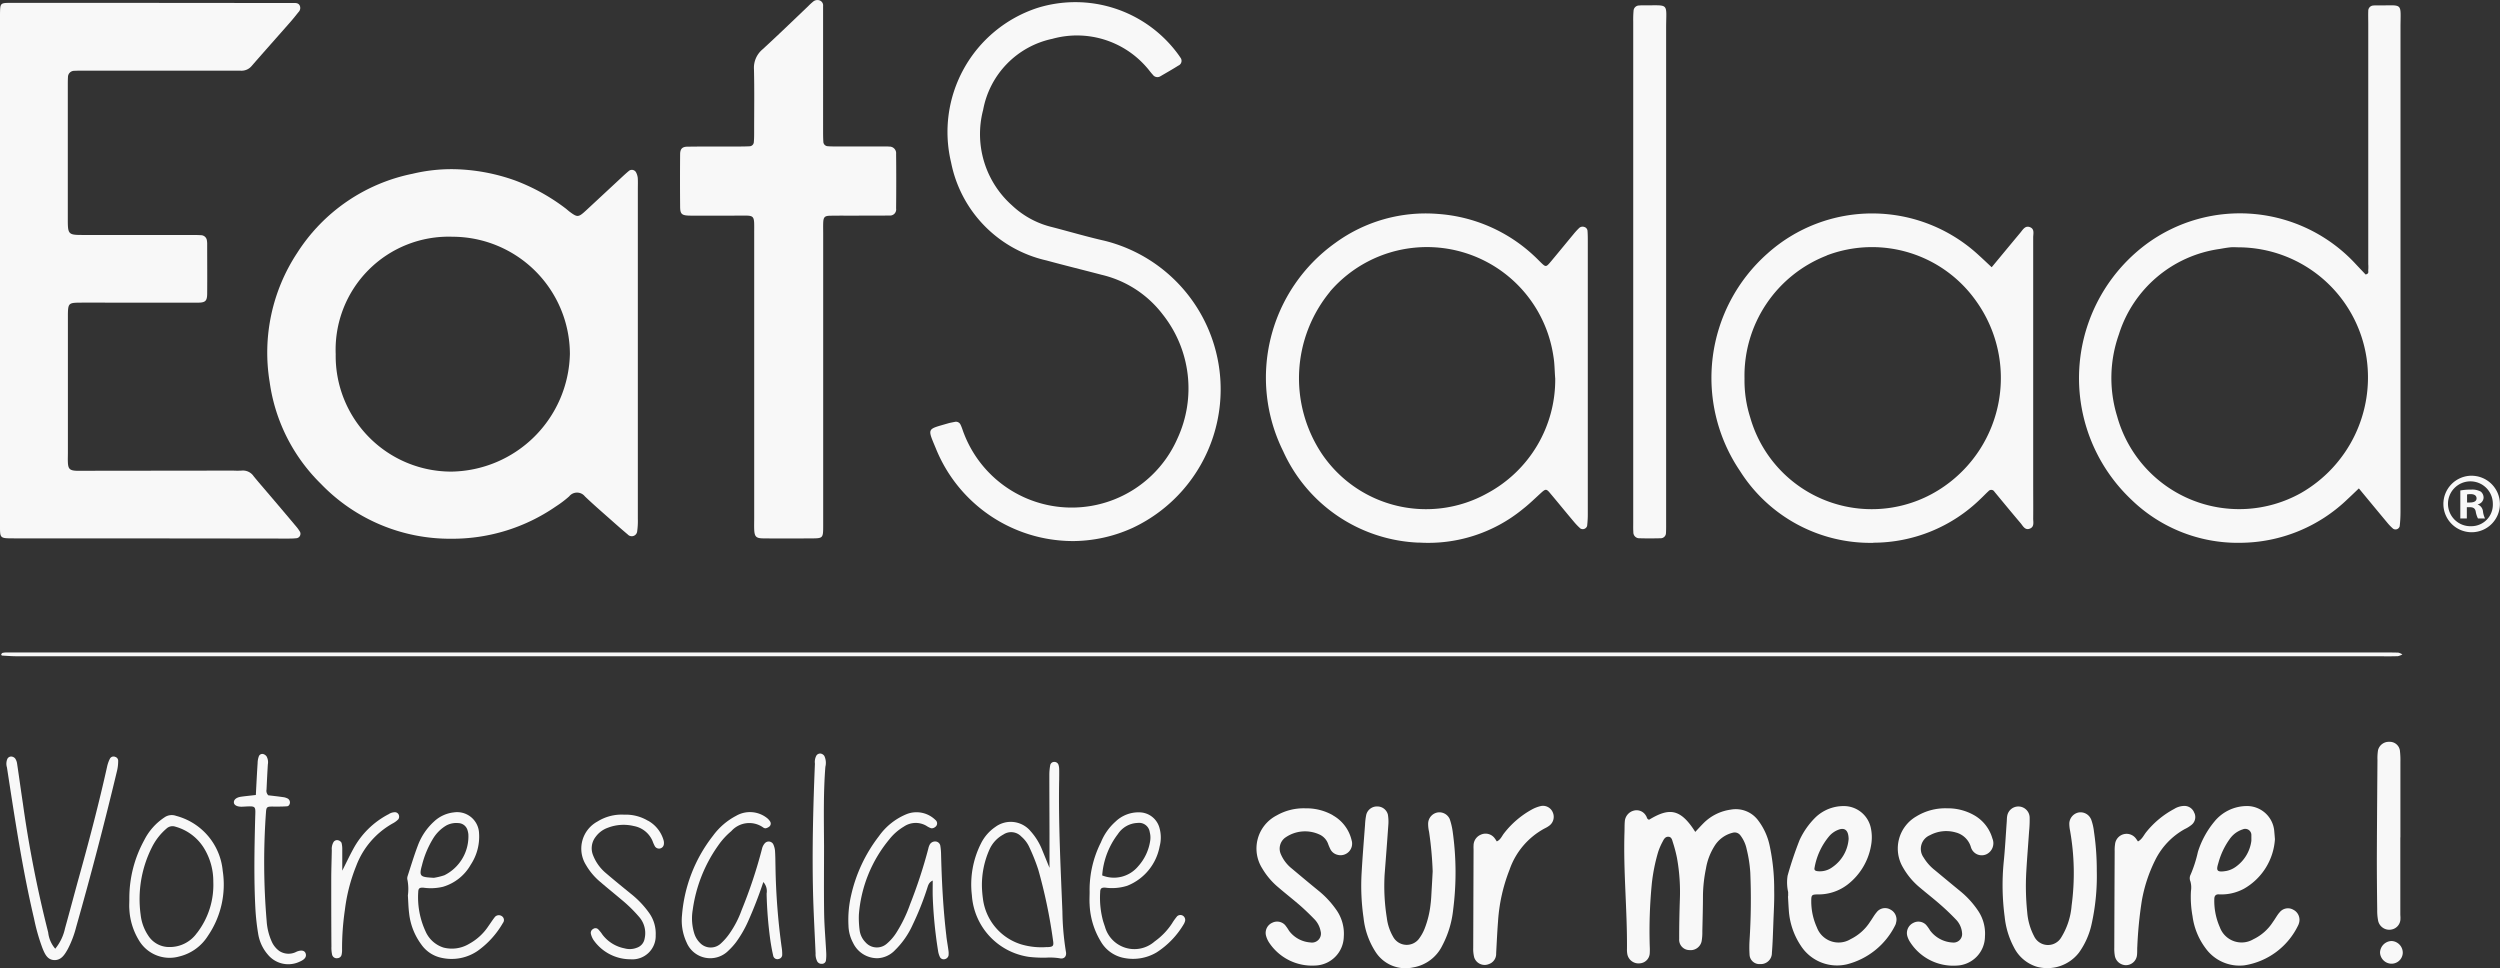 <?xml version="1.0" encoding="UTF-8"?>
<svg xmlns="http://www.w3.org/2000/svg" xmlns:xlink="http://www.w3.org/1999/xlink" id="LOGO_EATSALAD" width="141.548" height="54.814" viewBox="0 0 141.548 54.814">
  <rect x="0" y="0" width="141.548" height="54.814" fill="#333333" stroke="none"/>
  <defs>
    <clipPath id="clip-path">
      <rect id="Rectangle_898" data-name="Rectangle 898" width="141.548" height="54.814" fill="#f8f8f8"></rect>
    </clipPath>
  </defs>
  <g id="Groupe_3571" data-name="Groupe 3571" transform="translate(0 0)" clip-path="url(#clip-path)">
    <path id="Tracé_16959" data-name="Tracé 16959" d="M134.953,21.627c.264,0,.528,0,.792-.009a.97.97,0,0,0,.25-.1.835.835,0,0,0-.229-.1c-.262-.01-.528-.009-.792-.009H1.054c-.236,0-.475,0-.713,0a.865.865,0,0,0-.231.026c-.031.009-.055.06-.072.1,0,.007.035.048.055.05.286.016.575.038.861.038q67,0,134,0" transform="translate(0.027 15.534)" fill="#f8f8f8"></path>
    <path id="Tracé_16960" data-name="Tracé 16960" d="M.787,30.414q7.726,0,15.45.012c.185,0,.371,0,.554-.021a.253.253,0,0,0,.2-.352,2.1,2.1,0,0,0-.228-.319q-.815-.971-1.637-1.934c-.255-.3-.518-.6-.766-.906a.731.731,0,0,0-.68-.317,4.353,4.353,0,0,1-.475,0l-8.32.01c-.185,0-.369.005-.554,0-.376-.016-.471-.107-.487-.468-.009-.185,0-.369,0-.556v-7.13c0-.238,0-.476,0-.714.01-.592.053-.644.621-.651.687-.007,1.373,0,2.06,0,1.558,0,3.116,0,4.674,0,.43,0,.526-.095.531-.5.009-.925,0-1.85,0-2.775a1.2,1.2,0,0,0-.014-.236.341.341,0,0,0-.311-.307c-.211-.014-.423-.014-.633-.014-2.034,0-4.067,0-6.1,0-.8,0-.832-.041-.833-.864q0-3.8,0-7.606c0-.159,0-.317.01-.475a.352.352,0,0,1,.359-.349c.185-.012.369-.007.554-.007q2.733,0,5.468,0c1.135,0,2.271-.007,3.406,0a.746.746,0,0,0,.619-.274c.726-.837,1.467-1.663,2.2-2.5.157-.178.3-.364.452-.55a.324.324,0,0,0,.062-.366C16.9.105,16.762.1,16.63.1s-.264,0-.4,0H13.383Q7,.093.625.095C.012.095.012.1,0,.716,0,.9,0,1.085,0,1.27V15.215q0,7.211,0,14.422c0,.783-.026.776.787.776" transform="translate(0 0.068)" fill="#f8f8f8"></path>
    <path id="Tracé_16961" data-name="Tracé 16961" d="M8.9,17.614a9.994,9.994,0,0,0,2.9,5.756,10.132,10.132,0,0,0,7.363,3.109,10.309,10.309,0,0,0,5.937-1.826,6.155,6.155,0,0,0,.756-.571.569.569,0,0,1,.892,0c.514.492,1.056.956,1.587,1.429.276.245.554.488.837.725a.309.309,0,0,0,.535-.169,4.2,4.2,0,0,0,.038-.707q0-4.669,0-9.342V6.678c0-.211.009-.423-.005-.633a.874.874,0,0,0-.091-.3.268.268,0,0,0-.4-.1c-.1.081-.2.171-.3.261L26.812,7.892c-.435.4-.487.4-.933.069-.085-.064-.16-.138-.245-.2A11.224,11.224,0,0,0,22.812,6.2a10.89,10.89,0,0,0-3.473-.645,9.476,9.476,0,0,0-2.347.259,10.123,10.123,0,0,0-6.534,4.481A10.246,10.246,0,0,0,8.9,17.614M19.258,9.38a6.658,6.658,0,0,1,6.64,6.636,6.814,6.814,0,0,1-6.71,6.662,6.547,6.547,0,0,1-6.55-6.652A6.4,6.4,0,0,1,19.258,9.38" transform="translate(6.369 4.024)" fill="#f8f8f8"></path>
    <path id="Tracé_16962" data-name="Tracé 16962" d="M22.9,12.208c.845.009,1.691,0,2.536,0,1.173.007,1.075-.145,1.077,1.04V29.337c0,.211-.007.423,0,.633.019.419.105.509.525.512.9.009,1.8.007,2.694,0,.682,0,.687-.009.687-.721q0-4.2,0-8.4V13.2c0-.185-.005-.369,0-.554.012-.355.074-.428.411-.433.556-.01,1.109,0,1.665-.005s1.109.005,1.663-.007a.348.348,0,0,0,.39-.4q.016-1.545,0-3.09a.374.374,0,0,0-.383-.412c-.159-.014-.317-.007-.476-.007q-1.227,0-2.455,0c-.185,0-.371,0-.554-.014a.26.26,0,0,1-.252-.255c-.014-.211-.014-.423-.014-.633V.973c0-.211,0-.423,0-.633a.3.3,0,0,0-.188-.314.373.373,0,0,0-.373.062,3.524,3.524,0,0,0-.29.267C28.706,1.173,27.852,2,26.978,2.8A1.357,1.357,0,0,0,26.5,3.916c.029,1.187.01,2.376.01,3.565,0,.185,0,.369-.017.554a.251.251,0,0,1-.255.247c-.236.012-.475.012-.711.014-.925,0-1.85-.005-2.775.007-.317,0-.431.123-.433.438q-.013,1.465,0,2.932c0,.456.086.53.58.535" transform="translate(16.189 0.001)" fill="#f8f8f8"></path>
    <path id="Tracé_16963" data-name="Tracé 16963" d="M77.34,30.607a8.822,8.822,0,0,0,6.084-2.474c.193-.178.381-.361.638-.606.568.687,1.087,1.317,1.61,1.943a2.76,2.76,0,0,0,.328.338.244.244,0,0,0,.374-.14,7.051,7.051,0,0,0,.045-.787q0-13.7,0-27.4c0-1.534.2-1.284-1.373-1.3a.983.983,0,0,0-.159.005.3.3,0,0,0-.293.312c-.009.238,0,.476,0,.713q0,6.812,0,13.623a1.926,1.926,0,0,1,0,.316c-.014.086.067.217-.15.267-.174-.185-.369-.388-.561-.594A8.925,8.925,0,0,0,72,13.717a9.462,9.462,0,0,0-.832,14.434,8.658,8.658,0,0,0,6.169,2.457M70.486,18.772a7,7,0,0,1,5.682-4.8c.207-.036.416-.074.626-.095.155-.016.316,0,.475,0A7.359,7.359,0,0,1,84.5,20.16a7.542,7.542,0,0,1-3.718,7.63,7.169,7.169,0,0,1-10.406-4.345,7.365,7.365,0,0,1,.112-4.673" transform="translate(49.495 0.126)" fill="#f8f8f8"></path>
    <path id="Tracé_16964" data-name="Tracé 16964" d="M50.191,25.639a8.449,8.449,0,0,0,5.893-1.895c.373-.29.711-.626,1.063-.944.214-.192.276-.2.447,0,.461.545.909,1.1,1.368,1.643a3.6,3.6,0,0,0,.383.4.258.258,0,0,0,.381-.147,5.7,5.7,0,0,0,.038-.707q0-3.841,0-7.68t0-7.678c0-.211,0-.423-.016-.632a.247.247,0,0,0-.185-.229.285.285,0,0,0-.293.064,4.086,4.086,0,0,0-.319.35c-.421.507-.839,1.02-1.261,1.525-.293.35-.3.349-.6.057-.114-.11-.223-.226-.34-.333a8.868,8.868,0,0,0-5.468-2.4,8.679,8.679,0,0,0-5.817,1.643,9.369,9.369,0,0,0-2.952,11.785,8.806,8.806,0,0,0,7.678,5.183M45.168,11.428A7.238,7.238,0,0,1,57.82,15.115c.067.387.062.787.1,1.246a7.3,7.3,0,0,1-3.869,6.5,7.12,7.12,0,0,1-9.371-2.286,7.715,7.715,0,0,1,.492-9.143" transform="translate(30.136 5.08)" fill="#f8f8f8"></path>
    <path id="Tracé_16965" data-name="Tracé 16965" d="M65.315,25.648a8.705,8.705,0,0,0,6.077-2.481c.155-.143.3-.3.454-.44a.206.206,0,0,1,.335.035c.487.588.973,1.18,1.468,1.763.145.167.262.452.559.316.238-.109.166-.364.167-.566.007-.633,0-1.267,0-1.9q0-7.006,0-14.013c0-.2.083-.456-.155-.568-.288-.135-.423.121-.571.3-.523.626-1.044,1.258-1.624,1.957-.28-.261-.507-.478-.74-.688a8.882,8.882,0,0,0-11.968-.078,9.4,9.4,0,0,0-1.544,12.3,8.734,8.734,0,0,0,7.542,4.07M62.683,9.383a7.216,7.216,0,0,1,8.493,2.628,7.472,7.472,0,0,1-1.843,10.448,7.155,7.155,0,0,1-10.979-3.9,6.9,6.9,0,0,1-.324-2.2,7.3,7.3,0,0,1,4.654-6.969" transform="translate(40.743 5.08)" fill="#f8f8f8"></path>
    <path id="Tracé_16966" data-name="Tracé 16966" d="M38.546,30.583A8.235,8.235,0,0,0,42,29.829,8.668,8.668,0,0,0,40.41,13.583c-1-.226-1.988-.518-2.982-.776a5.008,5.008,0,0,1-2.272-1.229A5.4,5.4,0,0,1,33.52,6.167a5.047,5.047,0,0,1,3.922-4.022,5.213,5.213,0,0,1,5.33,1.61c.124.135.228.292.354.424a.318.318,0,0,0,.423.091c.34-.2.685-.393,1.02-.606a.294.294,0,0,0,.11-.468c-.041-.067-.088-.131-.135-.195a7.214,7.214,0,0,0-7.965-2.6,7.391,7.391,0,0,0-4.873,8.748A7.1,7.1,0,0,0,37.1,14.693c1.042.285,2.091.54,3.137.816a6.1,6.1,0,0,1,3.451,2.243,6.744,6.744,0,0,1,.83,7.031,6.537,6.537,0,0,1-12.078-.271c-.071-.171-.117-.352-.2-.518a.282.282,0,0,0-.326-.159c-.131.026-.261.048-.388.085-1.185.349-1.177.236-.687,1.411a8.38,8.38,0,0,0,7.711,5.251" transform="translate(22.145 0.052)" fill="#f8f8f8"></path>
    <path id="Tracé_16967" data-name="Tracé 16967" d="M53.948,30.35c.4.012.792.01,1.187,0a.3.3,0,0,0,.312-.292c.014-.238.009-.475.009-.713V15.259q0-6.887,0-13.773c0-1.52.223-1.291-1.368-1.31-.052,0-.105.005-.157.009a.316.316,0,0,0-.319.292,5.926,5.926,0,0,0-.019.632V29.446c0,.185-.007.369.007.554a.334.334,0,0,0,.35.35" transform="translate(38.879 0.126)" fill="#f8f8f8"></path>
    <path id="Tracé_16968" data-name="Tracé 16968" d="M60.918,27.242a1.575,1.575,0,0,0-1.587-.666,2.685,2.685,0,0,0-1.534.756c-.162.162-.316.333-.48.506-.858-1.365-1.508-1.355-2.611-.692-.133-.021-.121-.152-.183-.229a.609.609,0,0,0-.678-.286.68.68,0,0,0-.518.63c-.017.185-.01.369-.016.554-.074,2.219.157,4.431.14,6.648a1.378,1.378,0,0,0,.024.316.646.646,0,0,0,.709.5.6.6,0,0,0,.556-.571,3.353,3.353,0,0,0,0-.4,27.872,27.872,0,0,1,.119-3.56,10.222,10.222,0,0,1,.359-1.779,3.507,3.507,0,0,1,.252-.58c.069-.138.15-.292.338-.276.162.012.2.171.233.288a7.675,7.675,0,0,1,.242.915,10.86,10.86,0,0,1,.162,2.366c-.024.739-.04,1.477-.038,2.217a.585.585,0,0,0,.573.63.636.636,0,0,0,.7-.512,2.932,2.932,0,0,0,.038-.552c.016-.685.035-1.372.036-2.059a8.154,8.154,0,0,1,.169-1.493,3.431,3.431,0,0,1,.471-1.253,1.683,1.683,0,0,1,1.054-.778.4.4,0,0,1,.421.148,1.9,1.9,0,0,1,.359.787,7.427,7.427,0,0,1,.205,1.327,36.243,36.243,0,0,1-.04,3.8,6.65,6.65,0,0,0,0,.87.559.559,0,0,0,.6.507.628.628,0,0,0,.664-.638c.045-.554.06-1.108.081-1.662.022-.633.064-1.267.048-1.9a11.64,11.64,0,0,0-.259-2.516,3.585,3.585,0,0,0-.607-1.363" transform="translate(38.667 19.264)" fill="#f8f8f8"></path>
    <path id="Tracé_16969" data-name="Tracé 16969" d="M63.711,32.469c-.136.16-.235.35-.359.521a2.735,2.735,0,0,1-1.106.992,1.309,1.309,0,0,1-1.912-.663,3.571,3.571,0,0,1-.319-1.456c0-.376.012-.411.385-.412a2.7,2.7,0,0,0,1.691-.573A3.553,3.553,0,0,0,63.4,28.685a2.537,2.537,0,0,0-.017-1.02,1.561,1.561,0,0,0-1.468-1.215,2.3,2.3,0,0,0-1.653.633,4.371,4.371,0,0,0-.906,1.285,20.733,20.733,0,0,0-.68,2.021,2.476,2.476,0,0,0,.031.93c0,.079,0,.159,0,.238h-.01c.016.264.028.528.047.79a4.1,4.1,0,0,0,.675,2,2.441,2.441,0,0,0,2.611,1.063,4.211,4.211,0,0,0,2.74-2.216.479.479,0,0,0,.048-.15.632.632,0,0,0-.321-.735.6.6,0,0,0-.782.155m-2.668-4.329a1.287,1.287,0,0,1,.516-.349c.34-.129.561.024.568.528a2.134,2.134,0,0,1-.927,1.6,1.186,1.186,0,0,1-.814.224c-.112-.01-.219-.043-.192-.179a3.8,3.8,0,0,1,.849-1.824" transform="translate(42.537 19.19)" fill="#f8f8f8"></path>
    <path id="Tracé_16970" data-name="Tracé 16970" d="M76.928,32.482c-.135.16-.233.352-.359.521a2.7,2.7,0,0,1-1.111.987,1.31,1.31,0,0,1-1.9-.682,3.678,3.678,0,0,1-.312-1.615c.005-.147.072-.248.242-.245a2.692,2.692,0,0,0,1.446-.323,3.484,3.484,0,0,0,1.744-2.8c-.017-.207-.029-.364-.045-.521a1.55,1.55,0,0,0-1.589-1.355,2.377,2.377,0,0,0-1.788.873,5.039,5.039,0,0,0-.94,1.725,7.1,7.1,0,0,1-.409,1.277.448.448,0,0,0-.017.385,1.249,1.249,0,0,1,.033.547,6.02,6.02,0,0,0,.088,1.42,3.865,3.865,0,0,0,.733,1.813,2.366,2.366,0,0,0,2.214.977A4.076,4.076,0,0,0,78,33.187a.332.332,0,0,0,.028-.072.641.641,0,0,0-.319-.8.6.6,0,0,0-.778.169M73.479,29.66a4.174,4.174,0,0,1,.635-1.339,1.432,1.432,0,0,1,.742-.552.349.349,0,0,1,.488.335c0,.052,0,.1,0,.314a2.146,2.146,0,0,1-.916,1.494,1.347,1.347,0,0,1-.5.211c-.576.1-.578-.043-.449-.462" transform="translate(52.127 19.189)" fill="#f8f8f8"></path>
    <path id="Tracé_16971" data-name="Tracé 16971" d="M70.719,27.185a.647.647,0,0,0-.711-.38.664.664,0,0,0-.519.618,2,2,0,0,0,.04.392,13.773,13.773,0,0,1,.091,4.259,4.02,4.02,0,0,1-.58,1.791.87.87,0,0,1-1.543-.053,3.505,3.505,0,0,1-.39-1.361,14.356,14.356,0,0,1-.053-2.295c.043-.764.107-1.527.159-2.291a6.383,6.383,0,0,0,.031-.79.64.64,0,0,0-1.273-.06c-.019.1-.016.211-.024.316-.055.763-.095,1.529-.173,2.29a13.535,13.535,0,0,0,.055,3.082,4.685,4.685,0,0,0,.523,1.732,2.157,2.157,0,0,0,1.287,1.1,2.264,2.264,0,0,0,2.4-.8,4.357,4.357,0,0,0,.706-1.579,12.523,12.523,0,0,0,.3-3.059,14.962,14.962,0,0,0-.16-2.219,2.975,2.975,0,0,0-.162-.69" transform="translate(47.673 19.198)" fill="#f8f8f8"></path>
    <path id="Tracé_16972" data-name="Tracé 16972" d="M49.681,27.189a.64.64,0,0,0-.709-.383.653.653,0,0,0-.518.618,1.971,1.971,0,0,0,.052.471,20,20,0,0,1,.205,2.243c-.021.385-.038.728-.06,1.07-.016.264-.024.528-.059.79a5.349,5.349,0,0,1-.336,1.38,2.485,2.485,0,0,1-.35.614.875.875,0,0,1-1.411-.11,2.82,2.82,0,0,1-.381-1.116,11.4,11.4,0,0,1-.124-2.448c.071-.921.143-1.843.207-2.764a2.462,2.462,0,0,0-.021-.628.612.612,0,0,0-.575-.462.625.625,0,0,0-.651.469,3.638,3.638,0,0,0-.067.549c-.067.9-.141,1.791-.192,2.687a12.672,12.672,0,0,0,.107,2.607,4.391,4.391,0,0,0,.68,1.924,2.014,2.014,0,0,0,2.133.875,2.248,2.248,0,0,0,1.644-1.235,5.591,5.591,0,0,0,.616-2.034,16.573,16.573,0,0,0-.017-4.345,3.884,3.884,0,0,0-.173-.77" transform="translate(32.406 19.198)" fill="#f8f8f8"></path>
    <path id="Tracé_16973" data-name="Tracé 16973" d="M45.548,26.913A3.037,3.037,0,0,0,44,26.524a3.076,3.076,0,0,0-1.637.405,2.106,2.106,0,0,0-.809,3,4.087,4.087,0,0,0,.92,1.078c.4.345.818.669,1.216,1.015.278.243.542.5.8.764a1.315,1.315,0,0,1,.366.69.508.508,0,0,1-.575.642,1.65,1.65,0,0,1-1.213-.663,2.518,2.518,0,0,0-.224-.324.615.615,0,0,0-.726-.128.626.626,0,0,0-.354.721,1.321,1.321,0,0,0,.195.428,2.913,2.913,0,0,0,2.581,1.273A1.67,1.67,0,0,0,46.169,33.8a2.342,2.342,0,0,0-.449-1.565,5.213,5.213,0,0,0-.97-1.037c-.512-.416-1.018-.84-1.524-1.265a2.071,2.071,0,0,1-.619-.809.775.775,0,0,1,.229-.928,1.948,1.948,0,0,1,2.017-.16.936.936,0,0,1,.414.461,2.851,2.851,0,0,0,.155.364.606.606,0,0,0,.362.286.655.655,0,0,0,.828-.816,2.184,2.184,0,0,0-1.066-1.413" transform="translate(29.915 19.243)" fill="#f8f8f8"></path>
    <path id="Tracé_16974" data-name="Tracé 16974" d="M66.57,26.9a3.009,3.009,0,0,0-1.517-.378,3.135,3.135,0,0,0-1.734.459,2.1,2.1,0,0,0-.752,2.894,4.1,4.1,0,0,0,.965,1.144c.383.324.78.632,1.156.963.3.261.585.535.859.82a1.227,1.227,0,0,1,.362.773.483.483,0,0,1-.523.547,1.708,1.708,0,0,1-1.287-.683,2.227,2.227,0,0,0-.228-.319.609.609,0,0,0-.728-.107.638.638,0,0,0-.336.732,1.242,1.242,0,0,0,.164.357A2.9,2.9,0,0,0,65.6,35.427a1.662,1.662,0,0,0,1.606-1.651,2.312,2.312,0,0,0-.416-1.494,5.042,5.042,0,0,0-.959-1.049c-.488-.4-.978-.806-1.465-1.211a2.621,2.621,0,0,1-.628-.707.837.837,0,0,1,.352-1.27,1.941,1.941,0,0,1,1.46-.157,1.206,1.206,0,0,1,.864.844.637.637,0,0,0,.9.38.693.693,0,0,0,.314-.88A2.211,2.211,0,0,0,66.57,26.9" transform="translate(45.181 19.244)" fill="#f8f8f8"></path>
    <path id="Tracé_16975" data-name="Tracé 16975" d="M73.908,26.847a.593.593,0,0,0-.538-.4,1.1,1.1,0,0,0-.6.169,5.108,5.108,0,0,0-1.575,1.3c-.15.179-.236.414-.478.542-.04-.057-.078-.114-.119-.169a.657.657,0,0,0-1.179.331,2.3,2.3,0,0,0-.021.393q-.013,2.731-.022,5.459a2.377,2.377,0,0,0,.033.471.649.649,0,0,0,.616.521.635.635,0,0,0,.638-.58c.017-.157.005-.316.017-.475a22.948,22.948,0,0,1,.255-2.593A8.373,8.373,0,0,1,71.7,29.5a4.065,4.065,0,0,1,1.67-1.744,1.839,1.839,0,0,0,.4-.254.56.56,0,0,0,.143-.652" transform="translate(50.333 19.184)" fill="#f8f8f8"></path>
    <path id="Tracé_16976" data-name="Tracé 16976" d="M52.161,26.457a1.985,1.985,0,0,0-.511.2A5.107,5.107,0,0,0,50.1,27.983c-.131.16-.2.376-.421.473-.04-.06-.076-.126-.121-.181a.641.641,0,0,0-.783-.2.664.664,0,0,0-.411.623c-.007.079,0,.159,0,.238q-.01,2.769-.019,5.541a1.915,1.915,0,0,0,.055.545.622.622,0,0,0,.827.381.608.608,0,0,0,.416-.607c.033-.6.06-1.211.107-1.815a9.623,9.623,0,0,1,.651-2.92A4.212,4.212,0,0,1,52.4,27.715a1.42,1.42,0,0,0,.269-.164.621.621,0,0,0,.19-.714.6.6,0,0,0-.7-.38" transform="translate(35.068 19.184)" fill="#f8f8f8"></path>
    <path id="Tracé_16977" data-name="Tracé 16977" d="M36.844,26.042c0-.211.005-.421,0-.632a.885.885,0,0,0-.035-.233A.243.243,0,0,0,36.578,25a.229.229,0,0,0-.238.171,3.045,3.045,0,0,0-.053.547c0,1.16.007,2.321.009,3.48,0,.554,0,1.108,0,1.8-.171-.416-.288-.707-.409-1a3.546,3.546,0,0,0-.659-1.073,1.463,1.463,0,0,0-2-.242,2.439,2.439,0,0,0-.818.947,5.148,5.148,0,0,0-.509,2.92,3.78,3.78,0,0,0,3.234,3.489,7.48,7.48,0,0,0,.946.045,3.531,3.531,0,0,1,.785.033c.254.064.411-.107.361-.361a15.142,15.142,0,0,1-.2-2.283c-.1-2.476-.228-4.954-.185-7.435m-.678,9.444a4.031,4.031,0,0,1-1.482-.155,3.108,3.108,0,0,1-2.155-2.581,6.433,6.433,0,0,1-.057-.669,4.936,4.936,0,0,1,.424-2.11,1.793,1.793,0,0,1,.787-.854.79.79,0,0,1,1.016.11,1.745,1.745,0,0,1,.468.63A10.845,10.845,0,0,1,35.66,31.1a29.131,29.131,0,0,1,.837,4.014c.05.311,0,.362-.331.373" transform="translate(23.126 18.139)" fill="#f8f8f8"></path>
    <path id="Tracé_16978" data-name="Tracé 16978" d="M33.39,33.672c-.181-1.52-.261-3.047-.3-4.578a3.427,3.427,0,0,0-.045-.549.294.294,0,0,0-.281-.236.347.347,0,0,0-.323.188.9.9,0,0,0-.076.224,27.977,27.977,0,0,1-1.032,3.149,7.915,7.915,0,0,1-.752,1.565,2.74,2.74,0,0,1-.561.659.853.853,0,0,1-1.208-.074,1.191,1.191,0,0,1-.336-.7,5.2,5.2,0,0,1-.041-.866,7.573,7.573,0,0,1,1.719-4.259,3.016,3.016,0,0,1,.828-.728,1.192,1.192,0,0,1,1.273-.045,1.122,1.122,0,0,0,.28.141.306.306,0,0,0,.214-.069.245.245,0,0,0,.022-.4,1.529,1.529,0,0,0-1.61-.342,3.586,3.586,0,0,0-1.593,1.26A8.519,8.519,0,0,0,28,31.341a6.129,6.129,0,0,0-.154,1.727,2.174,2.174,0,0,0,.262.985,1.515,1.515,0,0,0,1.4.866,1.448,1.448,0,0,0,.978-.461,4.694,4.694,0,0,0,.989-1.42,16.189,16.189,0,0,0,.82-2.052c.057-.169.086-.355.321-.464,0,.316-.007.606,0,.894a25.023,25.023,0,0,0,.3,3.068,1.184,1.184,0,0,0,.11.371.237.237,0,0,0,.269.119.281.281,0,0,0,.217-.209,1.118,1.118,0,0,0-.01-.312c-.035-.261-.083-.521-.114-.782" transform="translate(20.194 19.334)" fill="#f8f8f8"></path>
    <path id="Tracé_16979" data-name="Tracé 16979" d="M27.678,29.779c-.007-.316-.005-.633-.028-.949a1.105,1.105,0,0,0-.105-.374.294.294,0,0,0-.468-.048.719.719,0,0,0-.15.269,27.106,27.106,0,0,1-1.166,3.518,5.576,5.576,0,0,1-.688,1.332,3.323,3.323,0,0,1-.521.588.836.836,0,0,1-1.149-.062,1.3,1.3,0,0,1-.324-.535,2.884,2.884,0,0,1-.088-1.332,8.214,8.214,0,0,1,1.439-3.643,4.08,4.08,0,0,1,.744-.816,1.361,1.361,0,0,1,1.8-.214.227.227,0,0,0,.145.052.488.488,0,0,0,.205-.095.218.218,0,0,0,.053-.285.8.8,0,0,0-.211-.226,1.559,1.559,0,0,0-1.719-.1,3.8,3.8,0,0,0-1.308,1.128,8.372,8.372,0,0,0-1.755,4.505,2.949,2.949,0,0,0,.264,1.543,1.449,1.449,0,0,0,2.374.447,3.764,3.764,0,0,0,.423-.469,6.481,6.481,0,0,0,.673-1.161,23.979,23.979,0,0,0,.871-2.245.766.766,0,0,1,.186.654,23.021,23.021,0,0,0,.205,2.6c.045.312.1.625.171.93a.24.24,0,0,0,.307.173.246.246,0,0,0,.2-.217,2.4,2.4,0,0,0-.035-.471,37.673,37.673,0,0,1-.345-4.495" transform="translate(16.23 19.333)" fill="#f8f8f8"></path>
    <path id="Tracé_16980" data-name="Tracé 16980" d="M6.349,24.835a.233.233,0,0,0-.273.105,1.818,1.818,0,0,0-.16.44c-.452,2.033-.977,4.046-1.534,6.051-.29,1.04-.563,2.086-.854,3.127a2.711,2.711,0,0,1-.552,1.149,1.691,1.691,0,0,1-.4-.925A67.524,67.524,0,0,1,1.145,27.49c-.114-.756-.216-1.513-.33-2.269a.682.682,0,0,0-.109-.286.317.317,0,0,0-.193-.107.239.239,0,0,0-.255.147.7.7,0,0,0-.017.464C.683,28.3,1.109,31.171,1.775,34a11.176,11.176,0,0,0,.475,1.67c.131.323.278.675.683.68.388.007.581-.316.752-.619a5.835,5.835,0,0,0,.476-1.254q1.253-4.41,2.319-8.867a2.425,2.425,0,0,0,.059-.547.23.23,0,0,0-.19-.223" transform="translate(0.152 18.009)" fill="#f8f8f8"></path>
    <path id="Tracé_16981" data-name="Tracé 16981" d="M78.755,34.978a.617.617,0,0,0,.575-.637c.005-.079-.007-.159-.007-.238q0-2.174,0-4.348h.005q0-2.135,0-4.269a4.808,4.808,0,0,0-.026-.632.577.577,0,0,0-.6-.512.626.626,0,0,0-.642.48,2.9,2.9,0,0,0-.031.549c-.014,1.872-.029,3.744-.035,5.615,0,.949.009,1.9.021,2.847a3.047,3.047,0,0,0,.05.628.645.645,0,0,0,.694.518" transform="translate(56.581 17.66)" fill="#f8f8f8"></path>
    <path id="Tracé_16982" data-name="Tracé 16982" d="M40.7,32.559a2.974,2.974,0,0,0-.274.385,3.823,3.823,0,0,1-.984,1.021,1.73,1.73,0,0,1-2.816-.839c-.036-.1-.067-.2-.1-.3a5,5,0,0,1-.169-1.646c0-.211.072-.273.286-.261a2.844,2.844,0,0,0,1.249-.107,2.98,2.98,0,0,0,1.831-2.224,1.97,1.97,0,0,0,0-1.016,1.191,1.191,0,0,0-1.146-.916,1.878,1.878,0,0,0-1.363.535,3.125,3.125,0,0,0-.813,1.16,5.979,5.979,0,0,0-.642,2.814c0,.229-.016.468,0,.7a4.382,4.382,0,0,0,.632,2.1,1.929,1.929,0,0,0,1.239.92,2.615,2.615,0,0,0,1.912-.293,4.791,4.791,0,0,0,1.57-1.644.335.335,0,0,0,.029-.072.285.285,0,0,0-.081-.354.274.274,0,0,0-.362.035m-3.342-4.664a1.393,1.393,0,0,1,1.125-.637.607.607,0,0,1,.682.519,1.19,1.19,0,0,1,.029.468,2.764,2.764,0,0,1-.692,1.477,1.783,1.783,0,0,1-2.029.507,4.382,4.382,0,0,1,.885-2.335" transform="translate(25.934 19.338)" fill="#f8f8f8"></path>
    <path id="Tracé_16983" data-name="Tracé 16983" d="M18.33,32.575c-.131.164-.243.343-.366.514A3.072,3.072,0,0,1,16.87,34.1a1.9,1.9,0,0,1-1.446.216A1.652,1.652,0,0,1,14.4,33.4a4.6,4.6,0,0,1-.416-2.231c.007-.207.069-.261.3-.245a2.944,2.944,0,0,0,1.1-.052,2.674,2.674,0,0,0,1.572-1.249,2.883,2.883,0,0,0,.471-1.8A1.242,1.242,0,0,0,16,26.66a1.943,1.943,0,0,0-1.128.523,3.474,3.474,0,0,0-.915,1.368c-.214.566-.388,1.144-.575,1.719a.381.381,0,0,0-.005.228,2.753,2.753,0,0,1,.021.866c.022.342.029.687.072,1.025a3.624,3.624,0,0,0,.687,1.748,1.856,1.856,0,0,0,1.165.761,2.609,2.609,0,0,0,2.038-.405,5,5,0,0,0,1.42-1.575.261.261,0,0,0-.029-.357.3.3,0,0,0-.423.016M14.2,29.635a5.374,5.374,0,0,1,.642-1.52,2.169,2.169,0,0,1,.726-.711,1.191,1.191,0,0,1,.685-.138.555.555,0,0,1,.523.407,1.169,1.169,0,0,1,.047.231,2.459,2.459,0,0,1-1.356,2.314,3.633,3.633,0,0,1-.6.147c-.756-.045-.859-.059-.666-.73" transform="translate(9.696 19.337)" fill="#f8f8f8"></path>
    <path id="Tracé_16984" data-name="Tracé 16984" d="M6.884,26.786a.719.719,0,0,0-.664.1,3.346,3.346,0,0,0-1.137,1.291,6.817,6.817,0,0,0-.837,3.334c0,.185-.014.371,0,.554A3.746,3.746,0,0,0,4.8,33.854a2.015,2.015,0,0,0,2.26.9,2.645,2.645,0,0,0,1.632-1.166A5.142,5.142,0,0,0,9.533,29.9a3.557,3.557,0,0,0-2.649-3.113m1.192,6.629a1.878,1.878,0,0,1-1.555.8,1.4,1.4,0,0,1-1.2-.64A2.626,2.626,0,0,1,4.888,32.4a6.511,6.511,0,0,1,.637-3.832,3.372,3.372,0,0,1,.818-1.053.5.5,0,0,1,.509-.114,2.77,2.77,0,0,1,1.688,1.332A3.58,3.58,0,0,1,9,30.52a4.452,4.452,0,0,1-.923,2.9" transform="translate(3.077 19.404)" fill="#f8f8f8"></path>
    <path id="Tracé_16985" data-name="Tracé 16985" d="M22.853,27.08a2.452,2.452,0,0,0-1.356-.347,2.577,2.577,0,0,0-1.51.388,1.746,1.746,0,0,0-.647,2.464,3.575,3.575,0,0,0,.814.961c.4.345.811.675,1.213,1.015a7.929,7.929,0,0,1,1.013,1,1.389,1.389,0,0,1,.278,1.189.655.655,0,0,1-.438.516,1.093,1.093,0,0,1-.7.036,2.065,2.065,0,0,1-1.249-.775,2.09,2.09,0,0,0-.242-.305.221.221,0,0,0-.288-.016.248.248,0,0,0-.126.267,1.071,1.071,0,0,0,.15.357,2.554,2.554,0,0,0,2.095,1.091,1.322,1.322,0,0,0,1.425-1.363,2.013,2.013,0,0,0-.374-1.265,5.305,5.305,0,0,0-1.034-1.084c-.471-.383-.942-.766-1.4-1.158a2.5,2.5,0,0,1-.735-1.013,1.048,1.048,0,0,1,.14-1.046,1.452,1.452,0,0,1,.687-.516,2.479,2.479,0,0,1,1.475-.1,1.431,1.431,0,0,1,1.065.854,2.029,2.029,0,0,0,.126.286.276.276,0,0,0,.514-.119.539.539,0,0,0-.024-.235,1.852,1.852,0,0,0-.868-1.085" transform="translate(13.84 19.393)" fill="#f8f8f8"></path>
    <path id="Tracé_16986" data-name="Tracé 16986" d="M11.226,35.938a.961.961,0,0,1-.977-.038,1.321,1.321,0,0,1-.438-.55,3.373,3.373,0,0,1-.28-1.146,39.56,39.56,0,0,1-.038-6.167c.019-.278.059-.314.33-.316.288,0,.578.007.866-.016.105-.009.166-.131.16-.236a.266.266,0,0,0-.112-.195.792.792,0,0,0-.3-.09c-.285-.041-.569-.072-.813-.1a.358.358,0,0,1-.1-.328c.022-.475.045-.947.074-1.422a.674.674,0,0,0-.074-.457.365.365,0,0,0-.181-.128.21.21,0,0,0-.257.135,1.165,1.165,0,0,0-.067.381c-.038.578-.067,1.158-.1,1.8-.326.04-.587.062-.844.1s-.4.162-.4.309c-.005.162.183.271.492.254.811-.041.732-.076.713.687-.043,1.689-.076,3.379.012,5.066A12.917,12.917,0,0,0,9.047,34.9,2.363,2.363,0,0,0,9.6,36.105a1.5,1.5,0,0,0,1.795.4c.283-.119.4-.267.349-.45s-.235-.231-.521-.117" transform="translate(5.567 17.946)" fill="#f8f8f8"></path>
    <path id="Tracé_16987" data-name="Tracé 16987" d="M14.107,26.771a4.753,4.753,0,0,0-1.995,1.974c-.2.364-.378.744-.616,1.216,0-.468,0-.827,0-1.187a1.456,1.456,0,0,0-.041-.388.29.29,0,0,0-.174-.14.238.238,0,0,0-.278.093.766.766,0,0,0-.1.454c-.009.554-.031,1.108-.031,1.662,0,1.267,0,2.533.01,3.8a1.85,1.85,0,0,0,.04.469.264.264,0,0,0,.305.192.249.249,0,0,0,.229-.186,1.184,1.184,0,0,0,.028-.312,15.024,15.024,0,0,1,.157-2.209,9.842,9.842,0,0,1,.645-2.518,4.623,4.623,0,0,1,2.074-2.409,1.235,1.235,0,0,0,.311-.231.265.265,0,0,0,.036-.214.236.236,0,0,0-.226-.185.658.658,0,0,0-.369.119" transform="translate(7.883 19.335)" fill="#f8f8f8"></path>
    <path id="Tracé_16988" data-name="Tracé 16988" d="M27.31,29.9c-.007-1.474-.04-2.951.076-4.422a.918.918,0,0,0-.059-.614.323.323,0,0,0-.179-.129.254.254,0,0,0-.273.112.762.762,0,0,0-.081.456c-.1,2.423-.162,4.843-.107,7.268.028,1.158.095,2.314.145,3.472a.892.892,0,0,0,.095.457.275.275,0,0,0,.264.133.222.222,0,0,0,.226-.181,2.382,2.382,0,0,0,.016-.471c-.038-.737-.105-1.472-.117-2.207-.019-1.291-.005-2.581-.005-3.872" transform="translate(19.346 17.937)" fill="#f8f8f8"></path>
    <path id="Tracé_16989" data-name="Tracé 16989" d="M78.751,30.878a.672.672,0,0,0-.654.656.659.659,0,0,0,.6.626.636.636,0,0,0,.687-.607.664.664,0,0,0-.632-.675" transform="translate(56.659 22.402)" fill="#f8f8f8"></path>
    <path id="Tracé_16990" data-name="Tracé 16990" d="M81.72,16.916V16.9a.406.406,0,0,0,.328-.368.441.441,0,0,0-.154-.349,1,1,0,0,0-.552-.117,3.17,3.17,0,0,0-.611.05V17.7H81.1v-.638h.174c.2,0,.3.076.33.25a1.367,1.367,0,0,0,.126.388h.4a1.246,1.246,0,0,1-.116-.4.471.471,0,0,0-.29-.388m-.437-.116h-.174v-.456a.952.952,0,0,1,.2-.019c.231,0,.338.1.338.242,0,.166-.164.233-.368.233" transform="translate(58.57 11.655)" fill="#f8f8f8"></path>
    <path id="Tracé_16991" data-name="Tracé 16991" d="M81.778,15.61A1.6,1.6,0,1,0,83.4,17.2a1.607,1.607,0,0,0-1.627-1.589m.01,2.857A1.27,1.27,0,1,1,83,17.208a1.218,1.218,0,0,1-1.211,1.26" transform="translate(58.143 11.325)" fill="#f8f8f8"></path>
  </g>
</svg>
